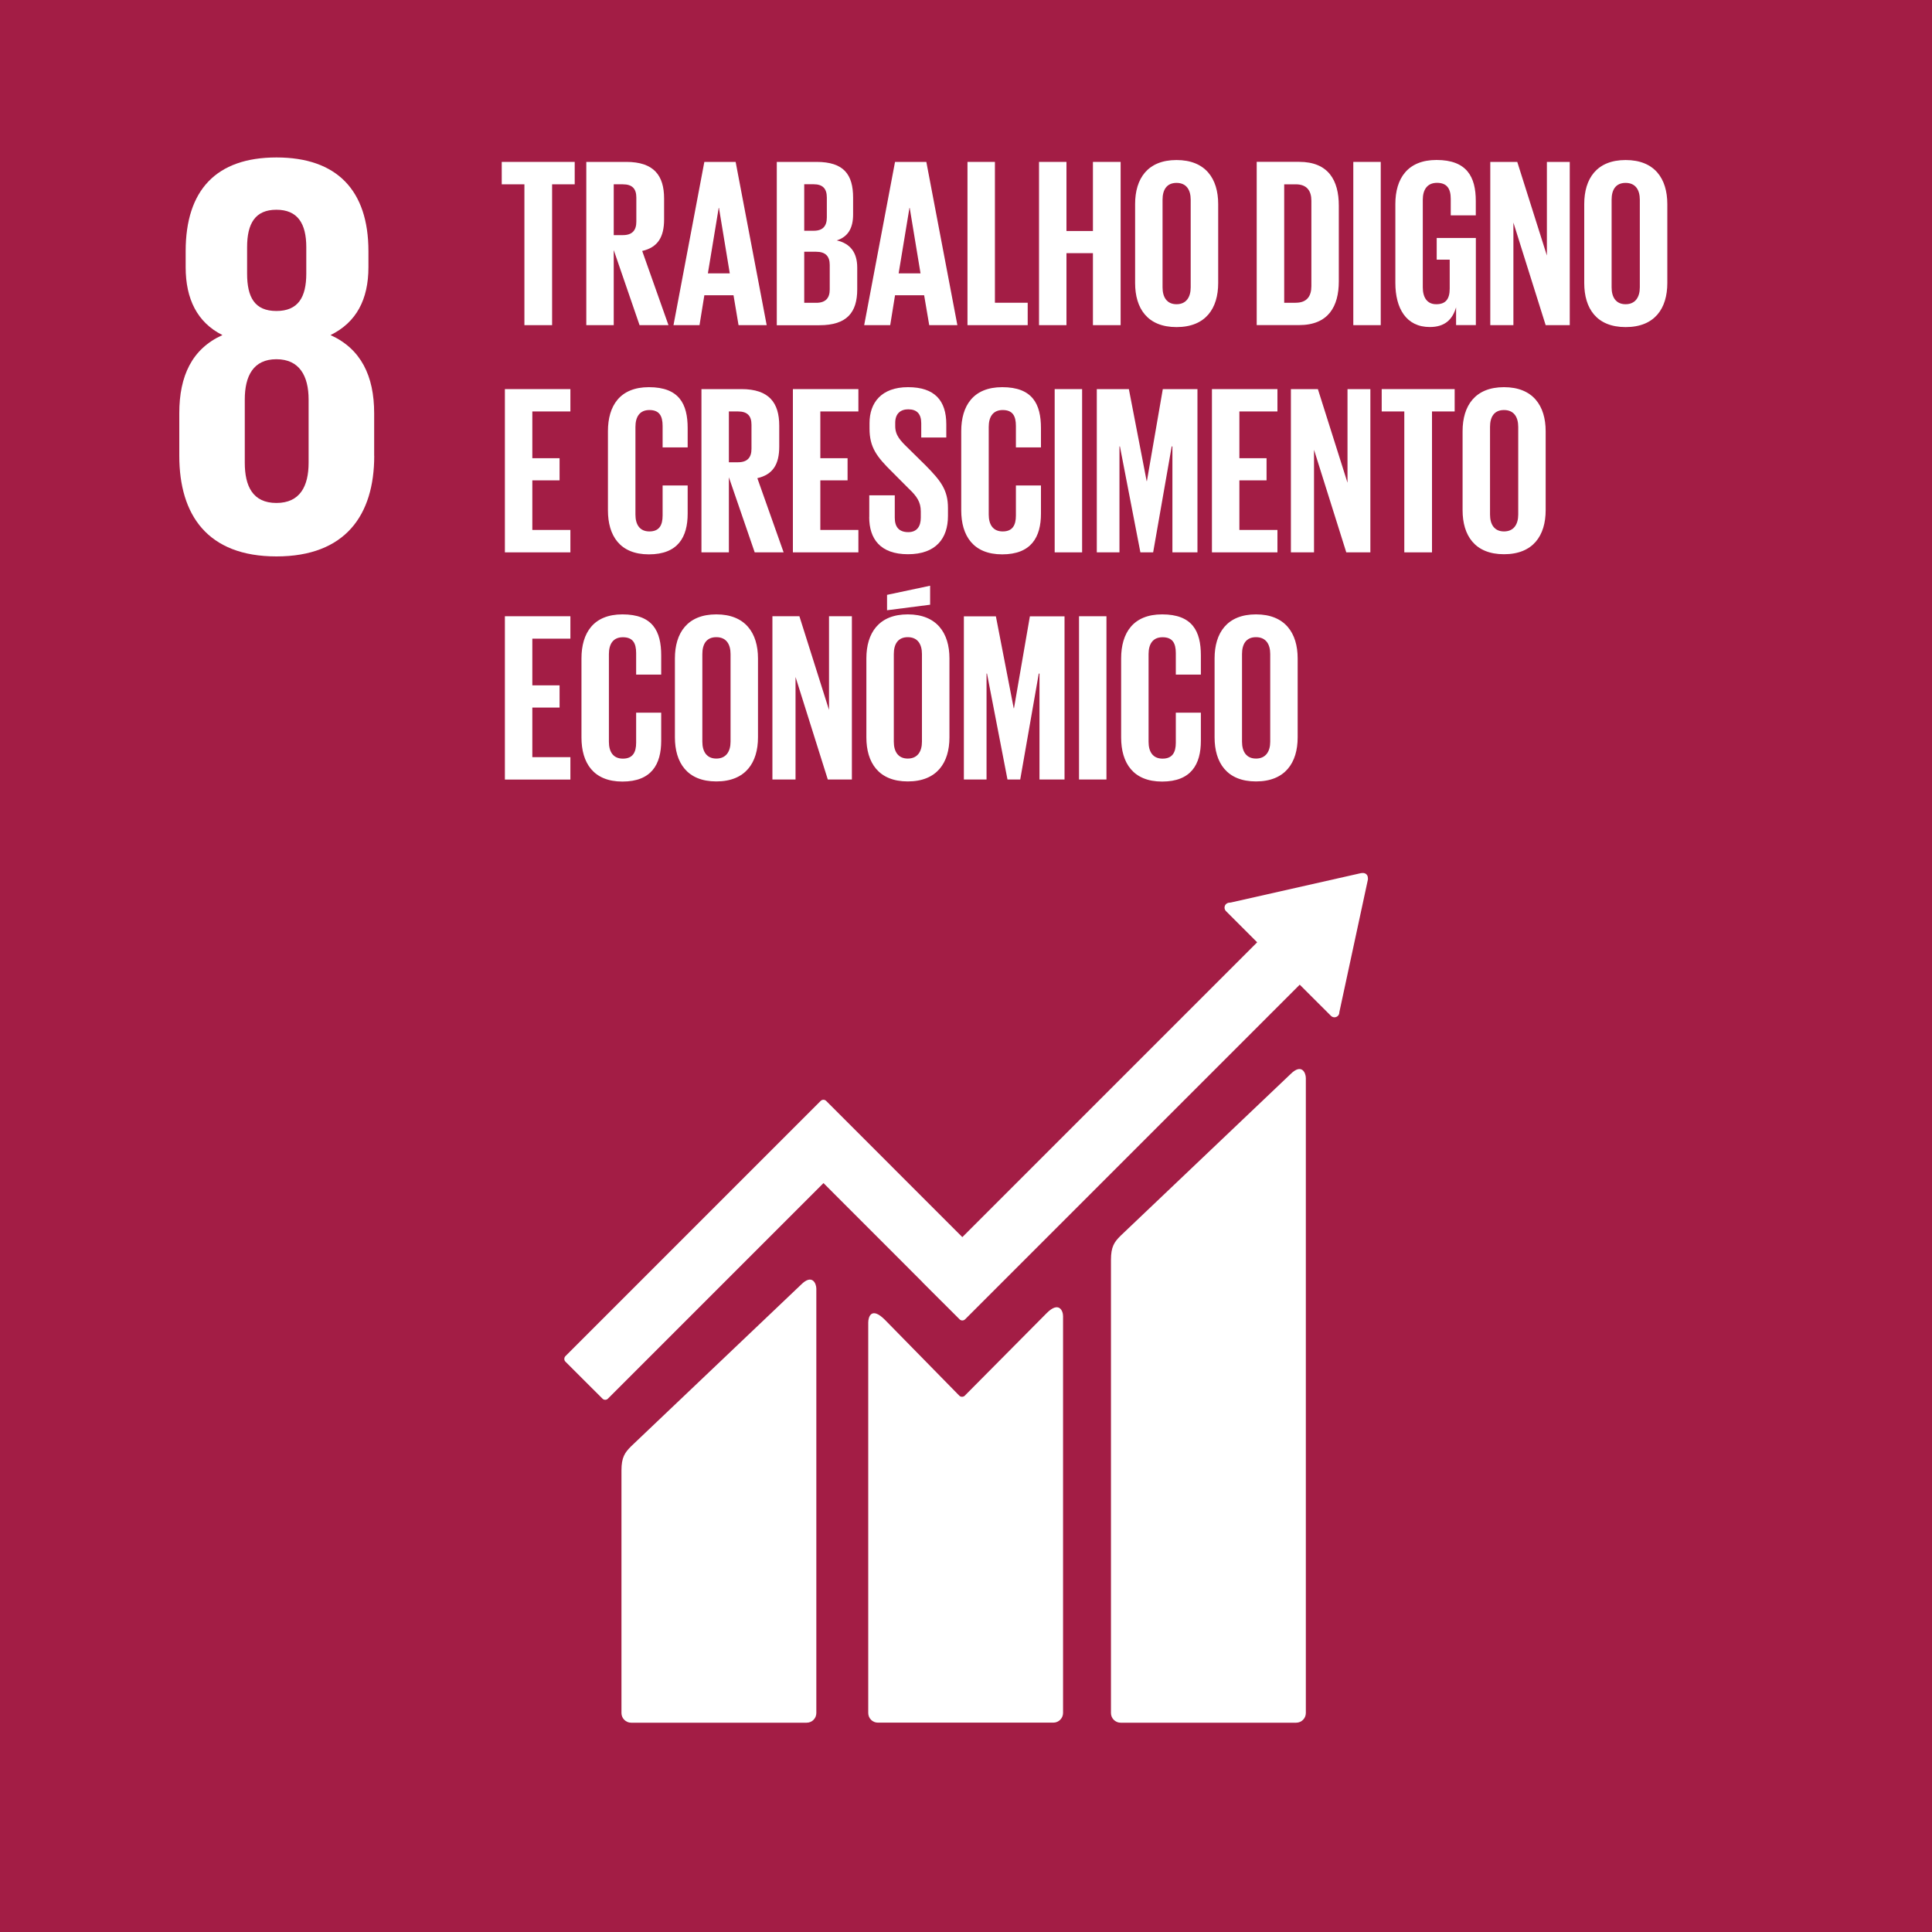 <?xml version="1.0" encoding="UTF-8"?>
<svg id="Layer_2" data-name="Layer 2" xmlns="http://www.w3.org/2000/svg" viewBox="0 0 300 300">
  <defs>
    <style>
      .cls-1 {
        fill: #fff;
      }

      .cls-2 {
        fill: #a31d45;
      }
    </style>
  </defs>
  <g id="Layer_1-2" data-name="Layer 1">
    <g>
      <rect class="cls-2" width="300" height="300"/>
      <path class="cls-1" d="M58.1,70.78v-6.61c0-5.8-2.05-10-6.78-12.14,4.01-1.96,5.89-5.53,5.89-10.53v-2.5c0-9.46-4.91-14.55-14.28-14.55s-14.1,5.09-14.1,14.55v2.5c0,4.91,1.79,8.57,5.71,10.53-4.73,2.14-6.7,6.34-6.7,12.14v6.61c0,9.19,4.38,15.62,15.09,15.62s15.18-6.43,15.18-15.62M38.37,38.38c0-3.67,1.25-5.81,4.55-5.81s4.64,2.14,4.64,5.81v4.1c0,3.66-1.25,5.81-4.64,5.81s-4.55-2.15-4.55-5.81v-4.1ZM47.92,71.85c0,3.66-1.34,6.25-5,6.25s-4.91-2.59-4.91-6.25v-9.82c0-3.66,1.34-6.25,4.91-6.25s5,2.59,5,6.25v9.82Z"/>
      <polygon class="cls-1" points="77.91 25.14 89.24 25.14 89.24 28.62 85.73 28.62 85.73 50.49 81.43 50.49 81.43 28.62 77.91 28.62 77.91 25.14"/>
      <path class="cls-1" d="M95.3,38.86v11.63h-4.26v-25.35h6.21c4.3,0,5.87,2.13,5.87,5.68v3.25c0,2.73-.97,4.34-3.4,4.9l4.08,11.52h-4.49l-4-11.63ZM95.3,28.62v7.89h1.42c1.46,0,2.09-.75,2.09-2.09v-3.74c0-1.38-.64-2.06-2.09-2.06h-1.42Z"/>
      <path class="cls-1" d="M104.58,50.49l4.79-25.35h4.86l4.82,25.35h-4.37l-.78-4.64h-4.53l-.75,4.64h-4.04ZM109.92,42.45h3.4l-1.68-10.17h-.04l-1.68,10.17Z"/>
      <path class="cls-1" d="M120.62,25.14h6.17c4.26,0,5.68,1.98,5.68,5.57v2.58c0,2.13-.78,3.48-2.54,4.04,2.13.49,3.18,1.91,3.18,4.23v3.37c0,3.59-1.61,5.57-5.87,5.57h-6.62v-25.35ZM124.88,35.83h1.49c1.38,0,2.02-.71,2.02-2.06v-3.1c0-1.38-.64-2.06-2.05-2.06h-1.46v7.22ZM124.88,39.09v7.93h1.87c1.42,0,2.09-.71,2.09-2.06v-3.81c0-1.35-.64-2.06-2.13-2.06h-1.83Z"/>
      <path class="cls-1" d="M134.19,50.49l4.79-25.35h4.86l4.82,25.35h-4.37l-.79-4.64h-4.52l-.75,4.64h-4.04ZM139.54,42.45h3.4l-1.68-10.17h-.04l-1.68,10.17Z"/>
      <polygon class="cls-1" points="150.23 25.14 154.49 25.14 154.49 47.01 159.58 47.01 159.58 50.49 150.23 50.49 150.23 25.14"/>
      <polygon class="cls-1" points="169.71 39.31 165.6 39.31 165.6 50.49 161.34 50.49 161.34 25.14 165.6 25.14 165.6 35.87 169.71 35.87 169.71 25.14 174.01 25.14 174.01 50.49 169.71 50.49 169.71 39.31"/>
      <path class="cls-1" d="M176.26,43.95v-12.26c0-3.96,1.94-6.84,6.43-6.84s6.47,2.88,6.47,6.84v12.26c0,3.93-1.94,6.84-6.47,6.84s-6.43-2.92-6.43-6.84M184.89,44.62v-13.61c0-1.53-.67-2.61-2.2-2.61s-2.17,1.08-2.17,2.61v13.61c0,1.53.67,2.62,2.17,2.62s2.2-1.08,2.2-2.62"/>
      <path class="cls-1" d="M207.89,31.94v11.74c0,3.89-1.61,6.8-6.17,6.8h-6.58v-25.35h6.58c4.56,0,6.17,2.88,6.17,6.8M201.2,47.01c1.76,0,2.43-1.05,2.43-2.58v-13.27c0-1.49-.67-2.54-2.43-2.54h-1.79v18.4h1.79Z"/>
      <rect class="cls-1" x="210.14" y="25.14" width="4.26" height="25.35"/>
      <path class="cls-1" d="M223.11,36.95h6.06v13.53h-3.07v-2.76c-.56,1.91-1.76,3.06-4.08,3.06-3.67,0-5.35-2.91-5.35-6.84v-12.26c0-3.96,1.9-6.84,6.39-6.84,4.71,0,6.1,2.62,6.1,6.36v2.24h-3.89v-2.58c0-1.57-.6-2.47-2.13-2.47s-2.21,1.08-2.21,2.62v13.61c0,1.53.64,2.62,2.09,2.62s2.09-.78,2.09-2.43v-4.49h-2.02v-3.37Z"/>
      <polygon class="cls-1" points="235 34.56 235 50.49 231.41 50.49 231.41 25.14 235.6 25.14 240.2 39.68 240.2 25.14 243.75 25.14 243.75 50.49 240.01 50.49 235 34.56"/>
      <path class="cls-1" d="M246,43.95v-12.26c0-3.96,1.94-6.84,6.43-6.84s6.47,2.88,6.47,6.84v12.26c0,3.93-1.94,6.84-6.47,6.84s-6.43-2.92-6.43-6.84M254.63,44.62v-13.61c0-1.53-.67-2.61-2.21-2.61s-2.17,1.08-2.17,2.61v13.61c0,1.53.67,2.62,2.17,2.62s2.21-1.08,2.21-2.62"/>
      <polygon class="cls-1" points="78.4 60.42 88.57 60.42 88.57 63.89 82.66 63.89 82.66 71.15 86.89 71.15 86.89 74.59 82.66 74.59 82.66 82.29 88.57 82.29 88.57 85.77 78.4 85.77 78.4 60.42"/>
      <path class="cls-1" d="M94.4,79.22v-12.26c0-3.96,1.87-6.84,6.36-6.84,4.71,0,6.02,2.62,6.02,6.36v2.99h-3.89v-3.33c0-1.57-.52-2.47-2.05-2.47s-2.17,1.08-2.17,2.62v13.61c0,1.53.64,2.62,2.17,2.62s2.05-.97,2.05-2.47v-4.67h3.89v4.38c0,3.63-1.5,6.32-6.02,6.32s-6.36-2.92-6.36-6.84"/>
      <path class="cls-1" d="M113.18,74.14v11.63h-4.26v-25.35h6.21c4.3,0,5.87,2.13,5.87,5.68v3.25c0,2.73-.97,4.34-3.4,4.9l4.08,11.52h-4.49l-4-11.63ZM113.18,63.89v7.89h1.42c1.46,0,2.09-.75,2.09-2.09v-3.74c0-1.38-.64-2.06-2.09-2.06h-1.42Z"/>
      <polygon class="cls-1" points="123.12 60.42 133.29 60.42 133.29 63.89 127.38 63.89 127.38 71.15 131.61 71.15 131.61 74.59 127.38 74.59 127.38 82.29 133.29 82.29 133.29 85.77 123.12 85.77 123.12 60.42"/>
      <path class="cls-1" d="M134.98,80.31v-3.4h3.96v3.48c0,1.42.64,2.24,2.1,2.24,1.34,0,1.94-.9,1.94-2.24v-.97c0-1.46-.6-2.36-1.91-3.59l-2.5-2.51c-2.43-2.39-3.55-3.85-3.55-6.77v-.86c0-3.14,1.83-5.57,5.98-5.57s5.94,2.09,5.94,5.76v2.06h-3.89v-2.21c0-1.46-.67-2.17-2.02-2.17-1.2,0-2.02.67-2.02,2.09v.52c0,1.42.78,2.24,2.02,3.44l2.73,2.69c2.32,2.36,3.44,3.78,3.44,6.58v1.24c0,3.48-1.87,5.94-6.21,5.94s-6.02-2.43-6.02-5.76"/>
      <path class="cls-1" d="M149.26,79.22v-12.26c0-3.96,1.87-6.84,6.36-6.84,4.71,0,6.02,2.62,6.02,6.36v2.99h-3.89v-3.33c0-1.57-.52-2.47-2.05-2.47s-2.17,1.08-2.17,2.62v13.61c0,1.53.64,2.62,2.17,2.62s2.05-.97,2.05-2.47v-4.67h3.89v4.38c0,3.63-1.5,6.32-6.02,6.32s-6.36-2.92-6.36-6.84"/>
      <rect class="cls-1" x="163.77" y="60.42" width="4.26" height="25.35"/>
      <polygon class="cls-1" points="182.05 69.32 181.94 69.32 179.06 85.77 177.08 85.77 173.9 69.32 173.83 69.32 173.83 85.77 170.31 85.77 170.31 60.42 175.29 60.42 178.05 74.7 178.09 74.7 180.56 60.42 185.94 60.42 185.94 85.77 182.05 85.77 182.05 69.32"/>
      <polygon class="cls-1" points="188.19 60.42 198.36 60.42 198.36 63.89 192.45 63.89 192.45 71.15 196.67 71.15 196.67 74.59 192.45 74.59 192.45 82.29 198.36 82.29 198.36 85.77 188.19 85.77 188.19 60.42"/>
      <polygon class="cls-1" points="204.04 69.84 204.04 85.77 200.45 85.77 200.45 60.42 204.64 60.42 209.24 74.96 209.24 60.42 212.79 60.42 212.79 85.77 209.05 85.77 204.04 69.84"/>
      <polygon class="cls-1" points="214.55 60.42 225.88 60.42 225.88 63.89 222.36 63.89 222.36 85.77 218.06 85.77 218.06 63.89 214.55 63.89 214.55 60.42"/>
      <path class="cls-1" d="M227.11,79.22v-12.26c0-3.96,1.94-6.84,6.43-6.84s6.47,2.88,6.47,6.84v12.26c0,3.93-1.94,6.84-6.47,6.84s-6.43-2.92-6.43-6.84M235.75,79.9v-13.61c0-1.53-.67-2.62-2.21-2.62s-2.17,1.08-2.17,2.62v13.61c0,1.53.67,2.62,2.17,2.62s2.21-1.08,2.21-2.62"/>
      <polygon class="cls-1" points="78.4 95.69 88.57 95.69 88.57 99.17 82.66 99.17 82.66 106.42 86.89 106.42 86.89 109.87 82.66 109.87 82.66 117.57 88.57 117.57 88.57 121.05 78.4 121.05 78.4 95.69"/>
      <path class="cls-1" d="M90.29,114.5v-12.26c0-3.96,1.87-6.84,6.36-6.84,4.71,0,6.02,2.62,6.02,6.36v2.99h-3.89v-3.33c0-1.57-.52-2.47-2.06-2.47s-2.17,1.09-2.17,2.62v13.61c0,1.53.64,2.62,2.17,2.62s2.06-.97,2.06-2.47v-4.67h3.89v4.38c0,3.63-1.5,6.32-6.02,6.32s-6.36-2.92-6.36-6.84"/>
      <path class="cls-1" d="M104.8,114.5v-12.26c0-3.96,1.94-6.84,6.43-6.84s6.47,2.88,6.47,6.84v12.26c0,3.93-1.94,6.84-6.47,6.84s-6.43-2.92-6.43-6.84M113.44,115.17v-13.61c0-1.53-.67-2.62-2.21-2.62s-2.17,1.08-2.17,2.62v13.61c0,1.53.67,2.62,2.17,2.62s2.21-1.08,2.21-2.62"/>
      <polygon class="cls-1" points="123.53 105.12 123.53 121.04 119.94 121.04 119.94 95.69 124.13 95.69 128.73 110.24 128.73 95.69 132.28 95.69 132.28 121.04 128.54 121.04 123.53 105.12"/>
      <path class="cls-1" d="M134.53,114.5v-12.26c0-3.96,1.94-6.84,6.43-6.84s6.47,2.88,6.47,6.84v12.26c0,3.93-1.94,6.84-6.47,6.84s-6.43-2.92-6.43-6.84M144.43,93.9l-6.69.86v-2.39l6.69-1.42v2.95ZM143.16,115.17v-13.61c0-1.53-.67-2.62-2.2-2.62s-2.17,1.08-2.17,2.62v13.61c0,1.53.67,2.62,2.17,2.62s2.2-1.08,2.2-2.62"/>
      <polygon class="cls-1" points="161.41 104.59 161.3 104.59 158.42 121.04 156.44 121.04 153.26 104.59 153.19 104.59 153.19 121.04 149.67 121.04 149.67 95.7 154.64 95.7 157.41 109.98 157.45 109.98 159.92 95.7 165.3 95.7 165.3 121.04 161.41 121.04 161.41 104.59"/>
      <rect class="cls-1" x="167.55" y="95.69" width="4.26" height="25.35"/>
      <path class="cls-1" d="M174.09,114.5v-12.26c0-3.96,1.87-6.84,6.36-6.84,4.71,0,6.02,2.62,6.02,6.36v2.99h-3.89v-3.33c0-1.57-.52-2.47-2.06-2.47s-2.17,1.09-2.17,2.62v13.61c0,1.53.64,2.62,2.17,2.62s2.06-.97,2.06-2.47v-4.67h3.89v4.38c0,3.63-1.5,6.32-6.02,6.32s-6.36-2.92-6.36-6.84"/>
      <path class="cls-1" d="M188.6,114.5v-12.26c0-3.96,1.94-6.84,6.43-6.84s6.47,2.88,6.47,6.84v12.26c0,3.93-1.94,6.84-6.47,6.84s-6.43-2.92-6.43-6.84M197.24,115.17v-13.61c0-1.53-.67-2.62-2.21-2.62s-2.17,1.08-2.17,2.62v13.61c0,1.53.67,2.62,2.17,2.62s2.21-1.08,2.21-2.62"/>
      <path class="cls-1" d="M200.4,166.78l-26.39,25.1c-1,.99-1.5,1.72-1.5,3.77v70.35c0,.82.67,1.5,1.5,1.5h27.26c.83,0,1.5-.68,1.5-1.5v-98.59c0-.83-.65-2.34-2.37-.63"/>
      <path class="cls-1" d="M124.39,199.48l-26.39,25.1c-.99.99-1.5,1.72-1.5,3.77v37.65c0,.82.68,1.5,1.5,1.5h27.26c.83,0,1.5-.67,1.5-1.5v-65.89c0-.83-.66-2.35-2.37-.63"/>
      <path class="cls-1" d="M212.4,136.34c.01-.2-.06-.41-.22-.57-.14-.13-.31-.2-.49-.21h-.14s-.22.02-.22.02l-20.2,4.56-.37.04c-.14.03-.28.1-.39.21-.3.3-.3.79,0,1.09l.23.23,4.61,4.61-45.78,45.78-21.14-21.15c-.24-.24-.62-.24-.86,0l-5.74,5.74s0,0,0,0l-33.89,33.89c-.23.24-.23.63,0,.86l5.75,5.74c.23.24.62.24.85,0l33.47-33.47,15.34,15.35s.03.05.05.07l5.74,5.73c.24.24.62.24.86,0l51.96-51.96,4.85,4.84c.3.3.78.3,1.08,0,.14-.14.21-.31.22-.5v-.06s4.44-20.62,4.44-20.62v-.22Z"/>
      <path class="cls-1" d="M162.55,203.88l-12.77,12.87c-.24.2-.6.19-.82-.03l-11.56-11.79c-2.12-2.11-2.58-.4-2.58.43v60.63c0,.83.67,1.5,1.49,1.5h27.26c.82,0,1.5-.68,1.5-1.5v-61.63c0-.83-.65-2.35-2.53-.47"/>
    </g>
  </g>
</svg>
